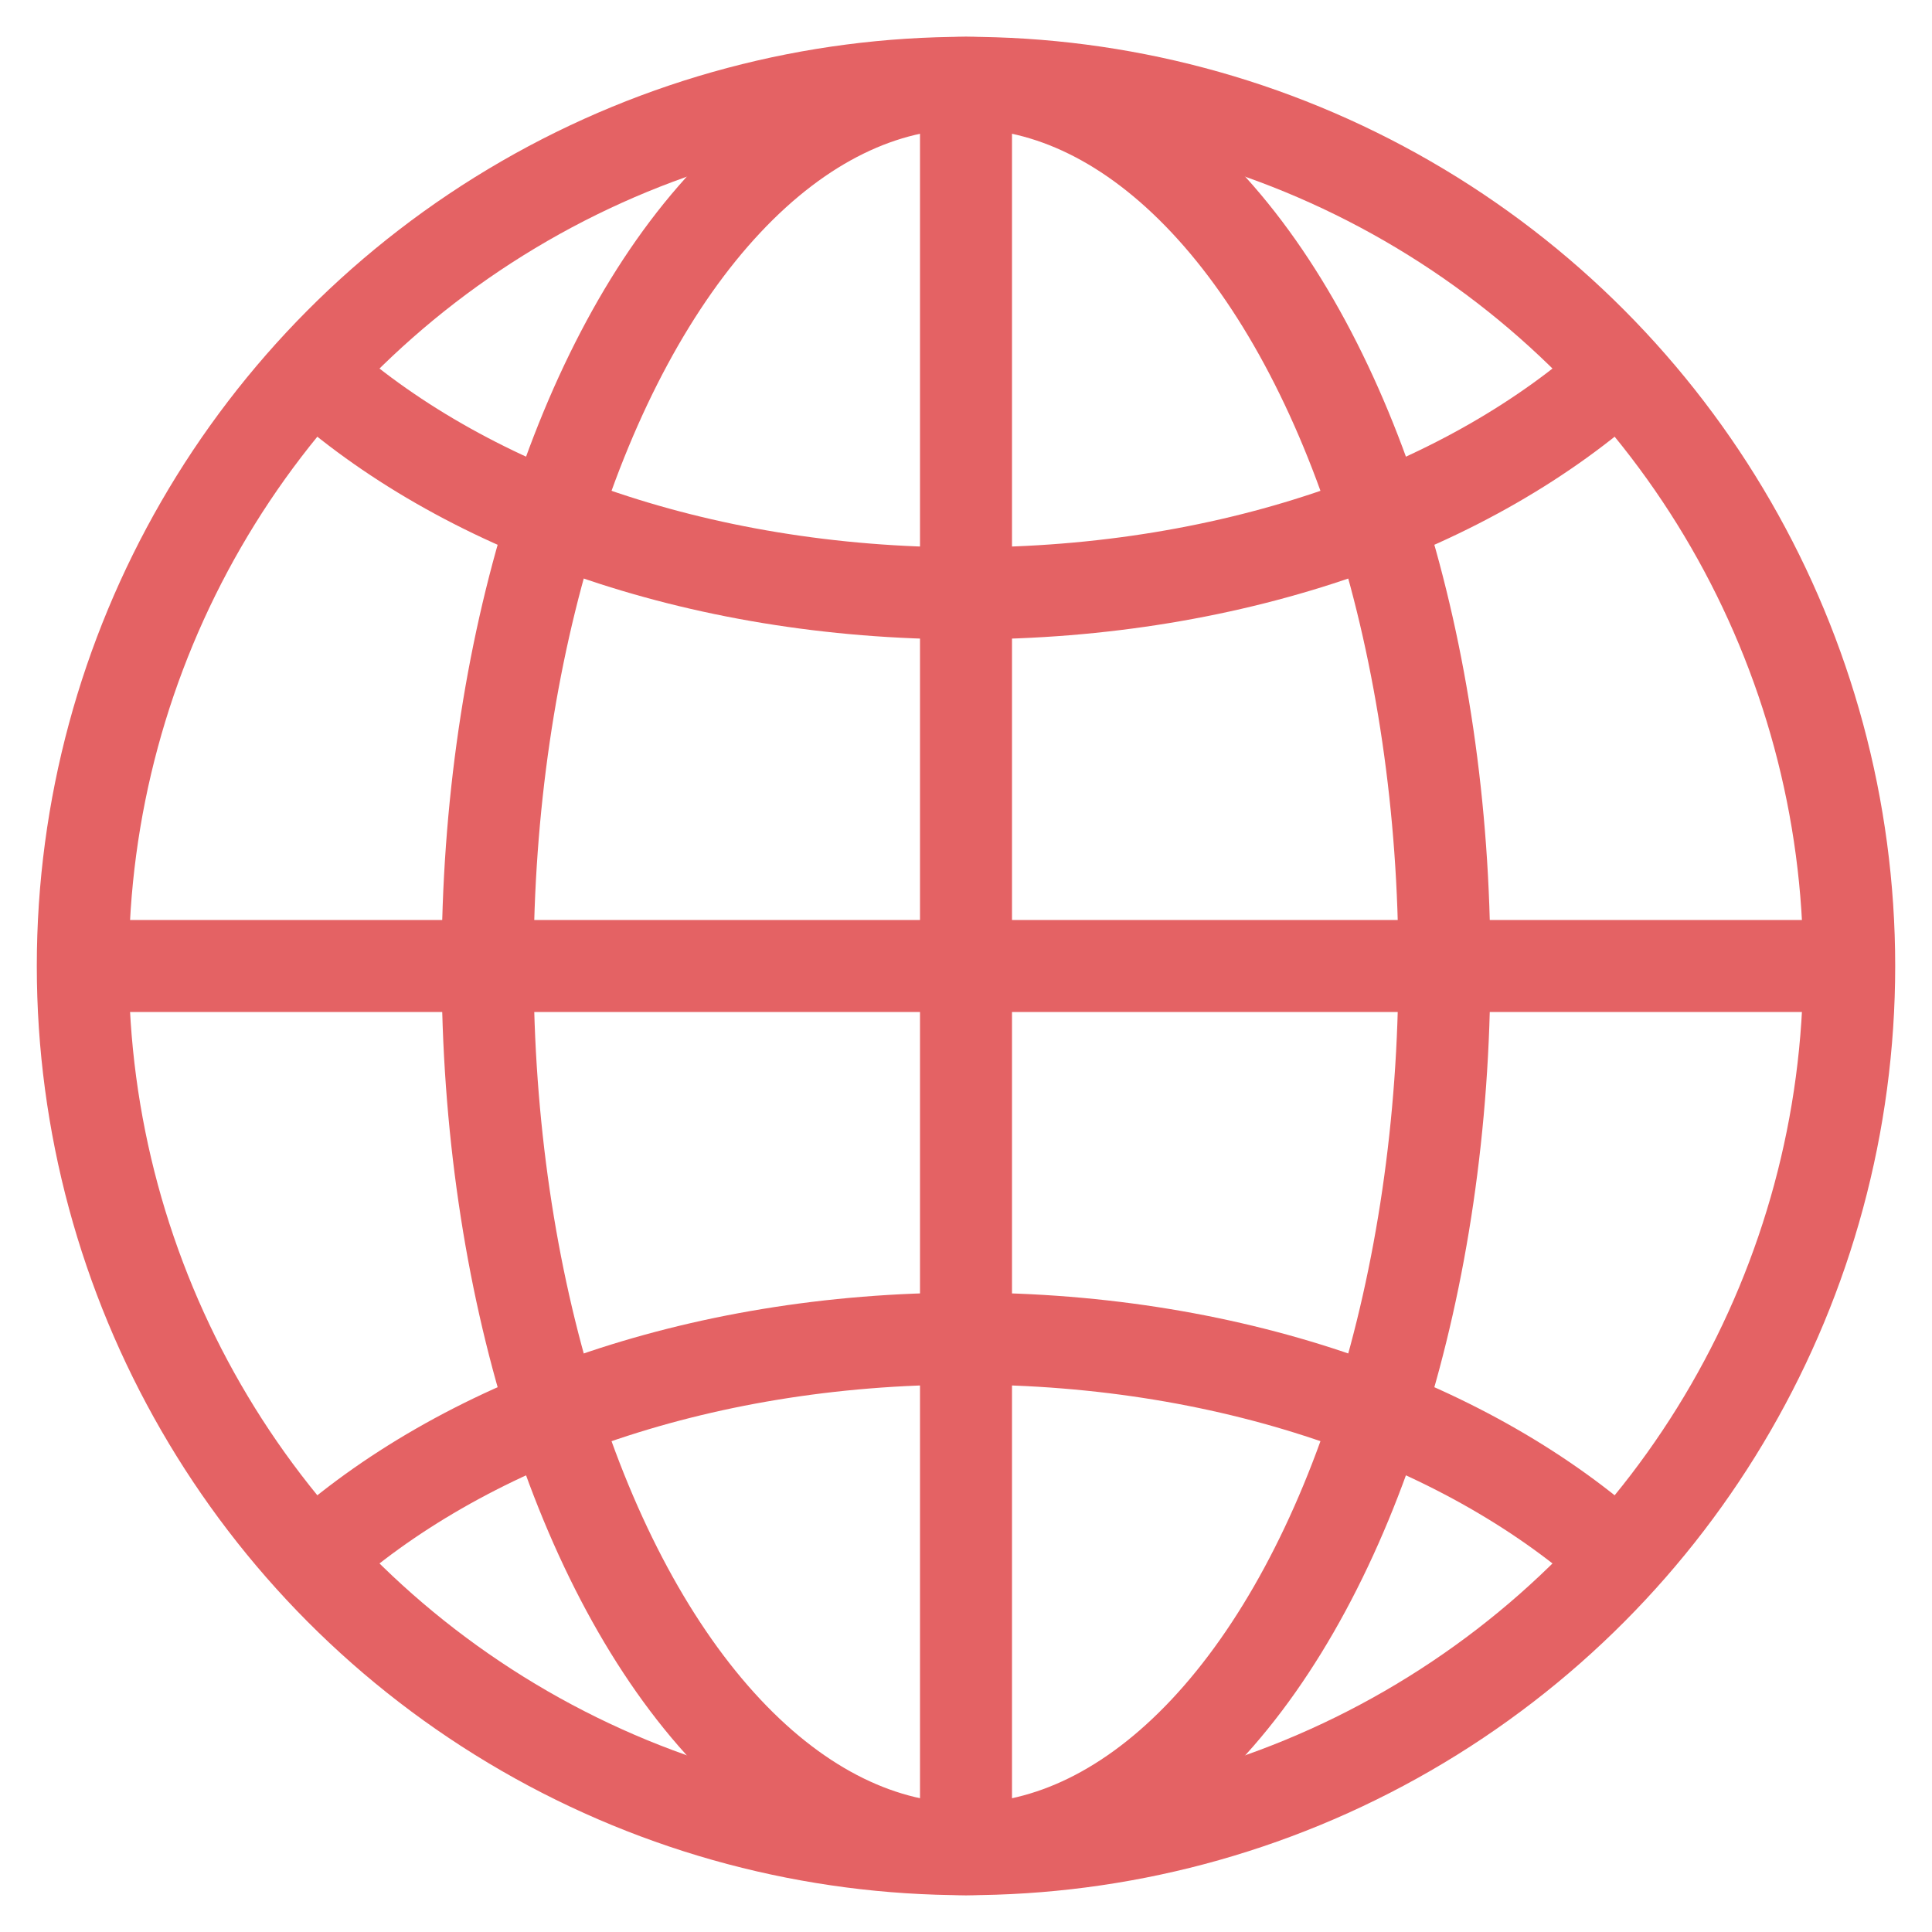 <?xml version="1.0" encoding="utf-8"?>
<!-- Generator: Adobe Illustrator 24.1.0, SVG Export Plug-In . SVG Version: 6.00 Build 0)  -->
<svg version="1.1" id="图层_1" xmlns="http://www.w3.org/2000/svg" xmlns:xlink="http://www.w3.org/1999/xlink" x="0px" y="0px"
	 viewBox="0 0 42 42" style="enable-background:new 0 0 42 42;" xml:space="preserve">
<style type="text/css">
	.st0{fill:none;stroke:#E46264;stroke-width:2;stroke-miterlimit:10;}
</style>
<g>
	<circle class="st0" cx="21" cy="21" r="19.2"/>
	<ellipse class="st0" cx="21" cy="21" rx="10.4" ry="19.2"/>
	<path class="st0" d="M6.8,33.9C10,31,15.1,29.1,21,29.1c5.9,0,11,1.9,14.2,4.8"/>
	<path class="st0" d="M6.8,8.1C10,11,15.1,12.9,21,12.9c5.9,0,11-1.9,14.2-4.8"/>
	<line class="st0" x1="1.8" y1="21" x2="40.2" y2="21"/>
	<line class="st0" x1="21" y1="40.2" x2="21" y2="1.8"/>
</g>
</svg>
